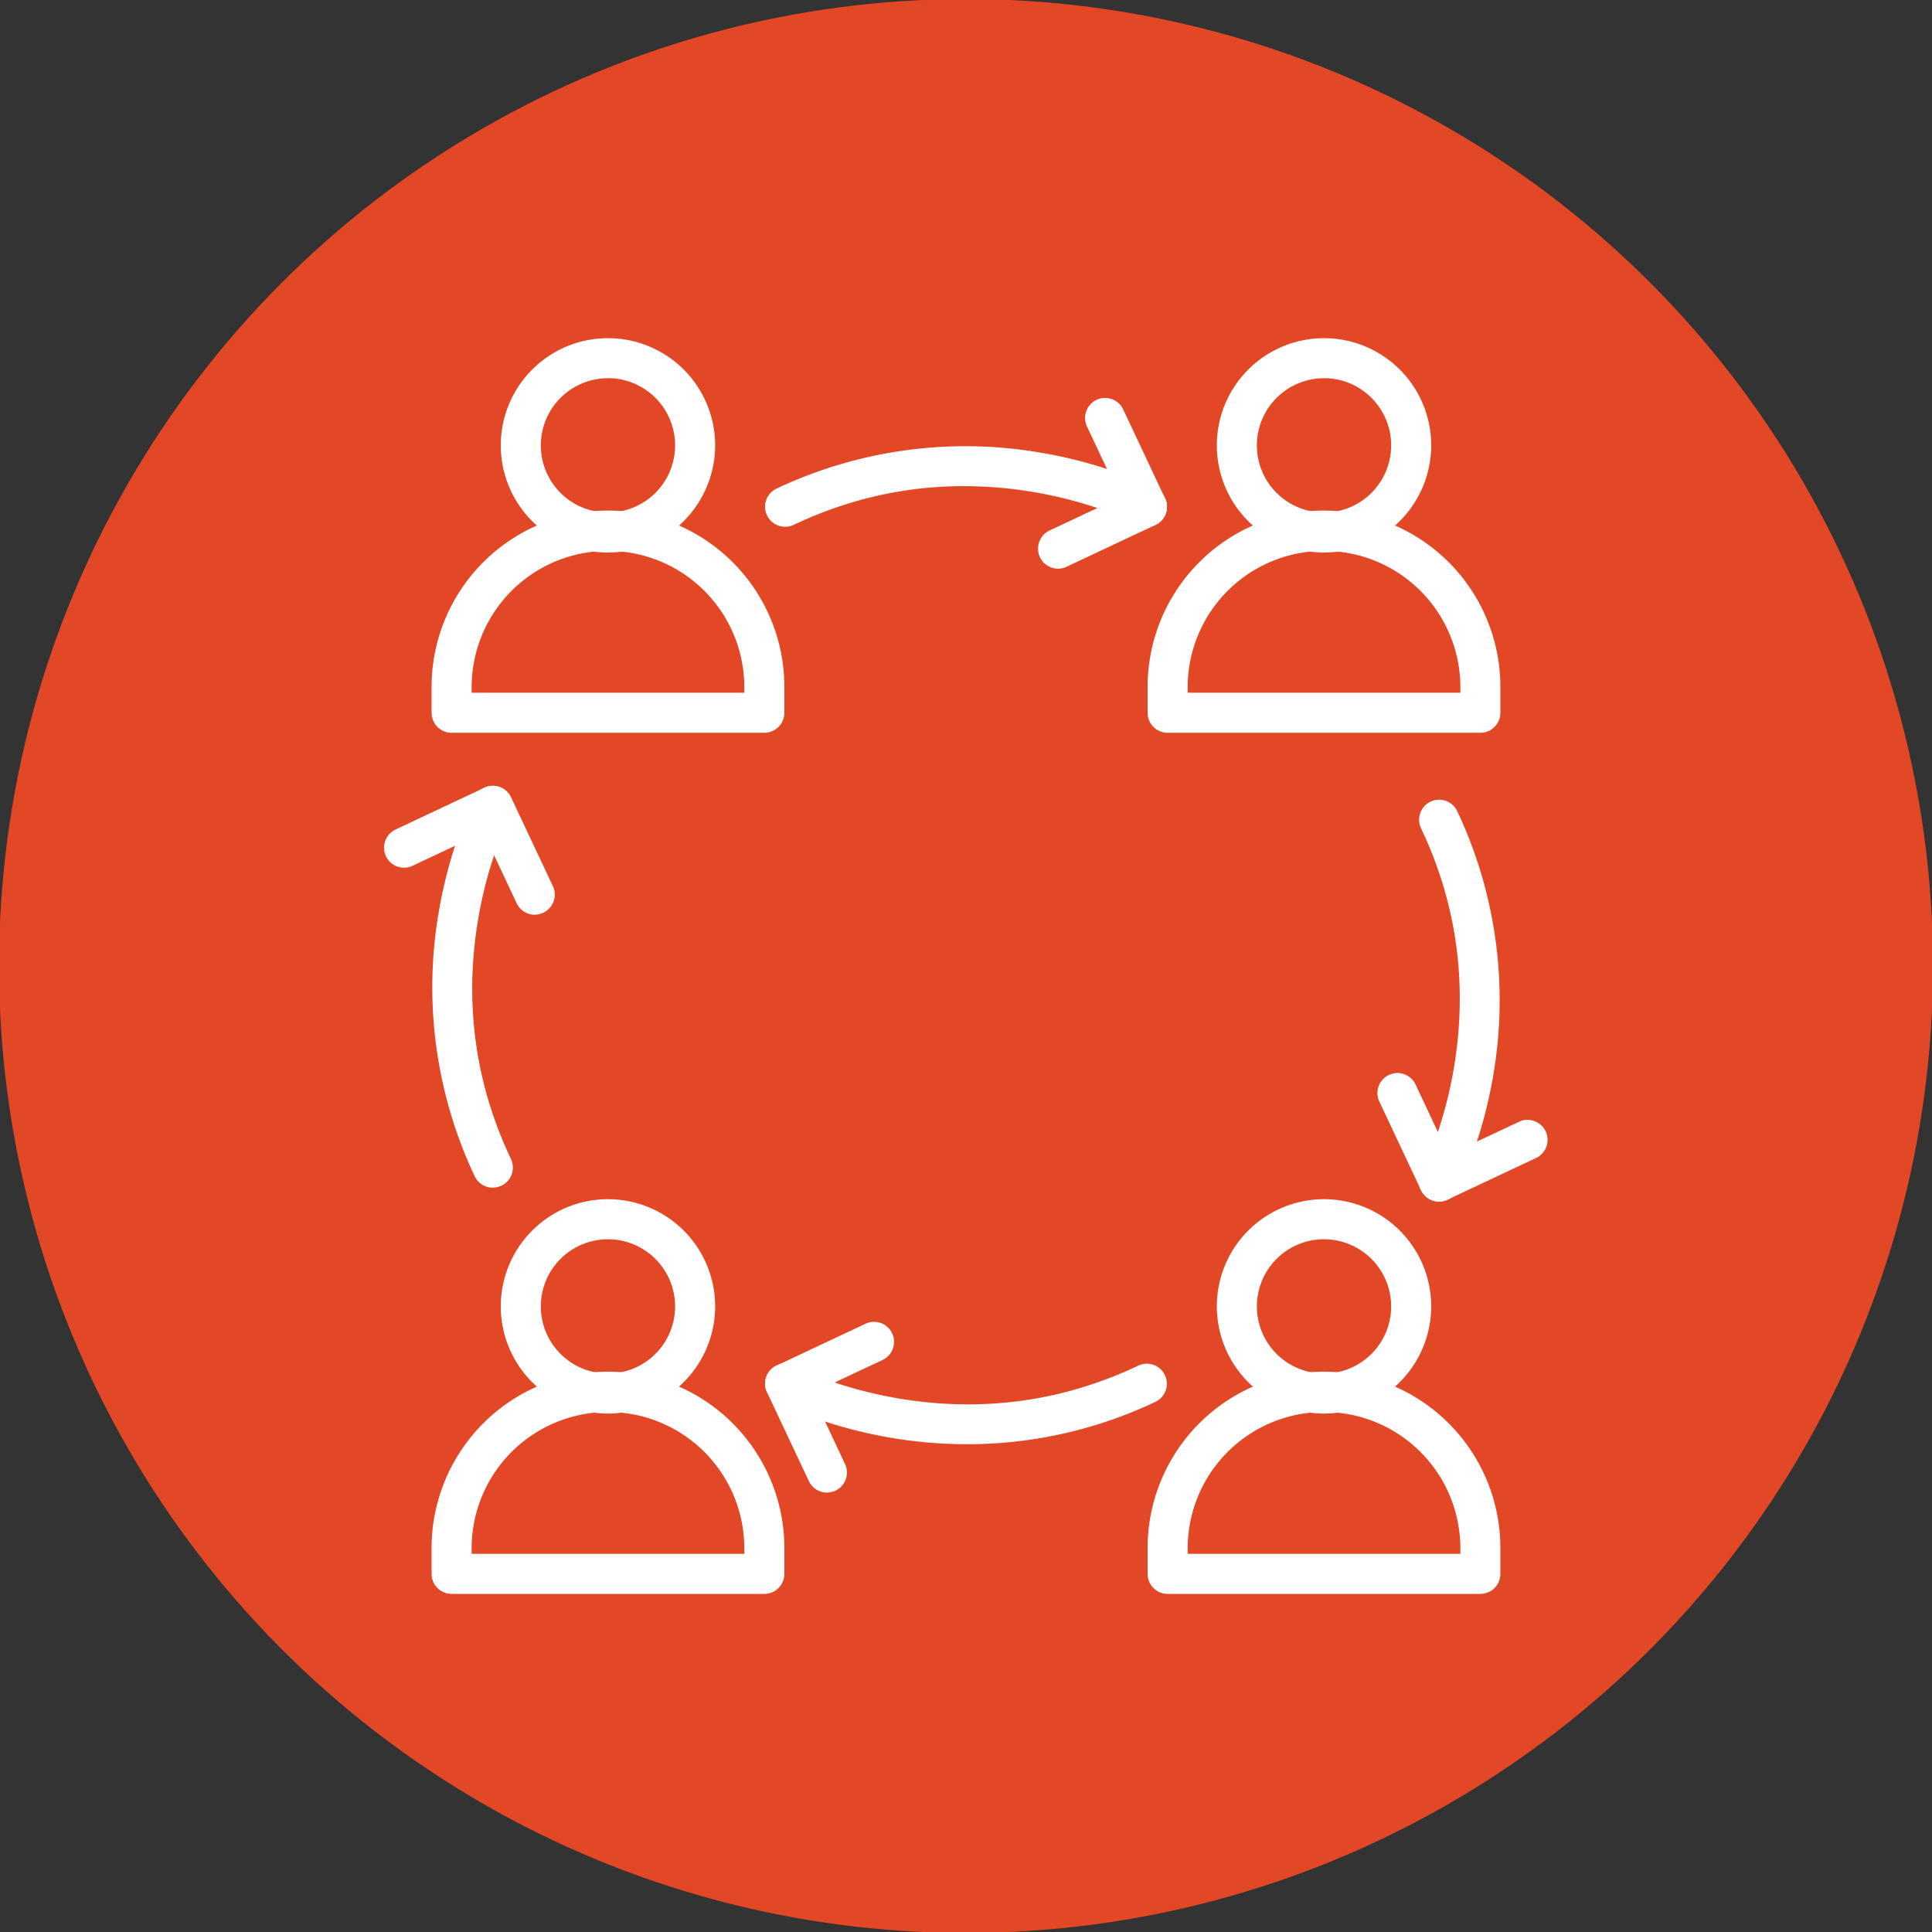 <svg id="Layer_1" viewBox="0 0 1000 1000" xmlns="http://www.w3.org/2000/svg" data-name="Layer 1" width="300" height="300" version="1.1" xmlns:xlink="http://www.w3.org/1999/xlink" xmlns:svgjs="http://svgjs.dev/svgjs"><rect x="0" y="0" width="1000" height="1000" fill="#333333" stroke="none"/><g width="100%" height="100%" transform="matrix(1,0,0,1,0,0)"><circle cx="500" cy="500" fill="#e24726" r="500" stroke="#e24726" stroke-miterlimit="10" fill-opacity="1" data-original-color="#e6e7ebff" stroke-opacity="1" data-original-stroke-color="#e6e7ebff" stroke-width="1" data-original-stroke-width="1"/><g fill="#afb3b1"><path d="m685.32 286a55.48 55.48 0 1 1 55.47-55.48 55.55 55.55 0 0 1 -55.47 55.48zm0-90.22a34.75 34.75 0 1 0 34.74 34.74 34.79 34.79 0 0 0 -34.74-34.79z" fill="#ffffff" fill-opacity="1" data-original-color="#afb3b1ff" stroke="none" stroke-opacity="1"/><path d="m766.25 379.29h-161.87a10.36 10.36 0 0 1 -10.38-10.36v-12.41a91.3 91.3 0 1 1 182.59 0v12.41a10.36 10.36 0 0 1 -10.34 10.36zm-151.5-20.73h141.13v-2a70.57 70.57 0 1 0 -141.13 0z" fill="#ffffff" fill-opacity="1" data-original-color="#afb3b1ff" stroke="none" stroke-opacity="1"/><path d="m314.68 286a55.48 55.48 0 1 1 55.48-55.48 55.54 55.54 0 0 1 -55.48 55.48zm0-90.22a34.75 34.75 0 1 0 34.75 34.74 34.78 34.78 0 0 0 -34.75-34.79z" fill="#ffffff" fill-opacity="1" data-original-color="#afb3b1ff" stroke="none" stroke-opacity="1"/><path d="m395.62 379.29h-161.87a10.36 10.36 0 0 1 -10.36-10.36v-12.41a91.3 91.3 0 1 1 182.59 0v12.41a10.36 10.36 0 0 1 -10.36 10.36zm-151.5-20.73h141.13v-2a70.57 70.57 0 1 0 -141.13 0z" fill="#ffffff" fill-opacity="1" data-original-color="#afb3b1ff" stroke="none" stroke-opacity="1"/><path d="m685.32 731.66a55.48 55.48 0 1 1 55.47-55.48 55.55 55.55 0 0 1 -55.47 55.48zm0-90.22a34.75 34.75 0 1 0 34.74 34.74 34.78 34.78 0 0 0 -34.74-34.74z" fill="#ffffff" fill-opacity="1" data-original-color="#afb3b1ff" stroke="none" stroke-opacity="1"/><path d="m766.25 825h-161.87a10.36 10.36 0 0 1 -10.38-10.36v-12.41a91.3 91.3 0 1 1 182.59 0v12.41a10.36 10.36 0 0 1 -10.34 10.36zm-151.5-20.73h141.13v-2a70.57 70.57 0 1 0 -141.13 0z" fill="#ffffff" fill-opacity="1" data-original-color="#afb3b1ff" stroke="none" stroke-opacity="1"/><path d="m314.68 731.66a55.48 55.48 0 1 1 55.48-55.48 55.54 55.54 0 0 1 -55.48 55.48zm0-90.22a34.75 34.75 0 1 0 34.75 34.74 34.77 34.77 0 0 0 -34.75-34.74z" fill="#ffffff" fill-opacity="1" data-original-color="#afb3b1ff" stroke="none" stroke-opacity="1"/><path d="m395.62 825h-161.87a10.36 10.36 0 0 1 -10.36-10.36v-12.41a91.3 91.3 0 1 1 182.59 0v12.41a10.36 10.36 0 0 1 -10.36 10.36zm-151.5-20.73h141.13v-2a70.57 70.57 0 1 0 -141.13 0z" fill="#ffffff" fill-opacity="1" data-original-color="#afb3b1ff" stroke="none" stroke-opacity="1"/><path d="m209.14 449.12a10.37 10.37 0 0 1 -4.42-19.75l46-21.65a10.37 10.37 0 0 1 8.83 18.76l-46 21.65a10.37 10.37 0 0 1 -4.41.99z" fill="#ffffff" fill-opacity="1" data-original-color="#afb3b1ff" stroke="none" stroke-opacity="1"/><path d="m276.79 473.47a10.38 10.38 0 0 1 -9.39-6l-21.64-46a10.36 10.36 0 1 1 18.75-8.83l21.65 46a10.37 10.37 0 0 1 -9.37 14.78z" fill="#ffffff" fill-opacity="1" data-original-color="#afb3b1ff" stroke="none" stroke-opacity="1"/><path d="m255.07 614.75a10.36 10.36 0 0 1 -9.37-5.93 229 229 0 0 1 -18.53-137.19c6.11-35.62 18.25-58.48 18.77-59.44a10.36 10.36 0 0 1 18.25 9.81c-.1.2-11.27 21.39-16.72 53.9-7.25 43.21-1.55 84.94 17 124a10.37 10.37 0 0 1 -9.36 14.8z" fill="#ffffff" fill-opacity="1" data-original-color="#afb3b1ff" stroke="none" stroke-opacity="1"/><path d="m744.87 621.91a10.36 10.36 0 0 1 -4.42-19.74l46-21.65a10.37 10.37 0 0 1 8.83 18.76l-46 21.64a10.37 10.37 0 0 1 -4.41.99z" fill="#ffffff" fill-opacity="1" data-original-color="#afb3b1ff" stroke="none" stroke-opacity="1"/><path d="m744.87 621.91a10.36 10.36 0 0 1 -9.38-5.95l-21.65-46a10.37 10.37 0 0 1 18.76-8.83l21.64 46a10.37 10.37 0 0 1 -9.37 14.78z" fill="#ffffff" fill-opacity="1" data-original-color="#afb3b1ff" stroke="none" stroke-opacity="1"/><path d="m744.93 621.91a10.37 10.37 0 0 1 -9.12-15.28c.1-.19 11.27-21.38 16.72-53.9 7.25-43.2 1.55-84.93-17-124a10.36 10.36 0 1 1 18.73-8.87 229 229 0 0 1 18.57 137.14c-6.11 35.63-18.25 58.49-18.77 59.44a10.35 10.35 0 0 1 -9.13 5.47z" fill="#ffffff" fill-opacity="1" data-original-color="#afb3b1ff" stroke="none" stroke-opacity="1"/><path d="m593.65 272.7a10.38 10.38 0 0 1 -9.39-5.95l-21.64-46a10.36 10.36 0 1 1 18.75-8.83l21.65 46a10.37 10.37 0 0 1 -9.37 14.78z" fill="#ffffff" fill-opacity="1" data-original-color="#afb3b1ff" stroke="none" stroke-opacity="1"/><path d="m547.65 294.35a10.37 10.37 0 0 1 -4.42-19.75l46-21.64a10.36 10.36 0 1 1 8.82 18.75l-46 21.65a10.29 10.29 0 0 1 -4.4.99z" fill="#ffffff" fill-opacity="1" data-original-color="#afb3b1ff" stroke="none" stroke-opacity="1"/><path d="m406.37 272.63a10.36 10.36 0 0 1 -4.44-19.73 229 229 0 0 1 137.18-18.53c35.62 6.11 58.48 18.25 59.44 18.77a10.36 10.36 0 1 1 -9.82 18.25c-.19-.1-21.39-11.27-53.9-16.72-43.2-7.25-84.93-1.54-124 17a10.28 10.28 0 0 1 -4.46.96z" fill="#ffffff" fill-opacity="1" data-original-color="#afb3b1ff" stroke="none" stroke-opacity="1"/><path d="m428 772.55a10.36 10.36 0 0 1 -9.38-6l-21.65-46a10.36 10.36 0 0 1 18.76-8.82l21.64 46a10.37 10.37 0 0 1 -9.37 14.82z" fill="#ffffff" fill-opacity="1" data-original-color="#afb3b1ff" stroke="none" stroke-opacity="1"/><path d="m406.37 726.55a10.37 10.37 0 0 1 -4.37-19.75l46-21.64a10.36 10.36 0 1 1 8.82 18.75l-46 21.65a10.29 10.29 0 0 1 -4.45.99z" fill="#ffffff" fill-opacity="1" data-original-color="#afb3b1ff" stroke="none" stroke-opacity="1"/><path d="m500.53 747.52a235.17 235.17 0 0 1 -39.64-3.37c-35.62-6.11-58.48-18.26-59.44-18.77a10.37 10.37 0 0 1 9.82-18.26c.19.1 21.39 11.27 53.9 16.73 43.2 7.25 84.93 1.54 124-17a10.36 10.36 0 1 1 8.86 18.74 226.64 226.64 0 0 1 -97.5 21.93z" fill="#ffffff" fill-opacity="1" data-original-color="#afb3b1ff" stroke="none" stroke-opacity="1"/></g></g></svg>